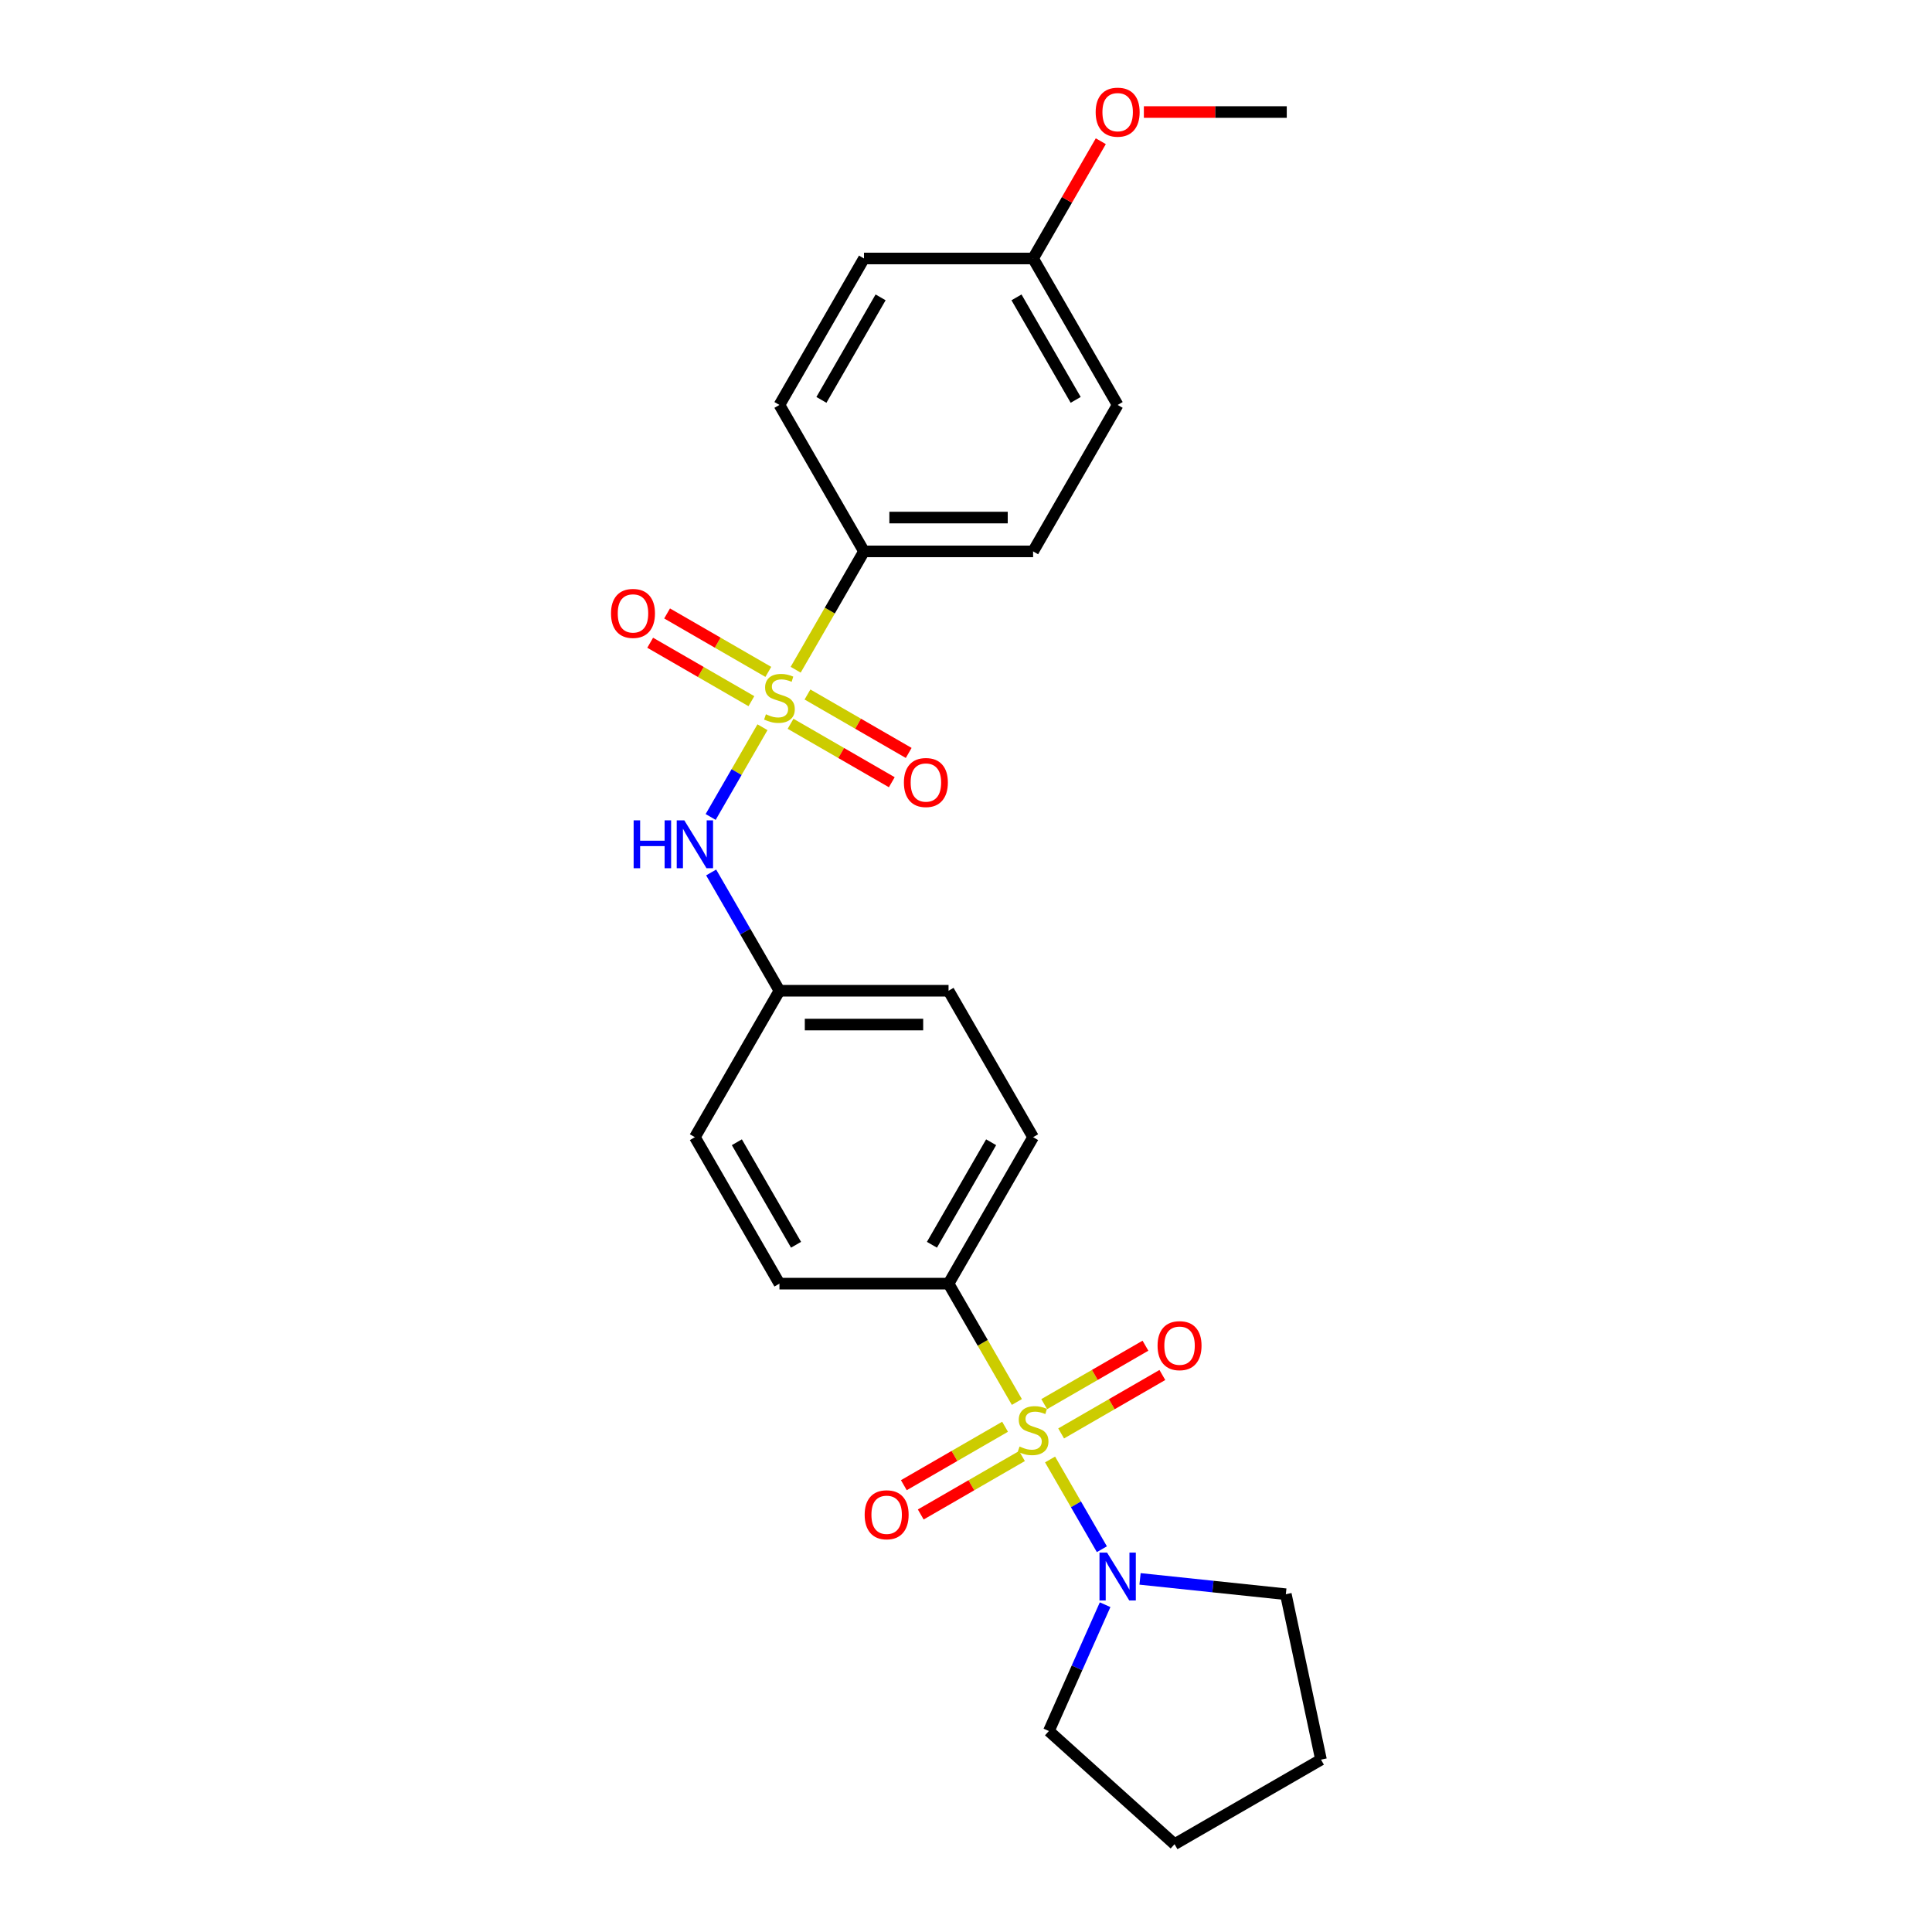 <?xml version='1.0' encoding='iso-8859-1'?>
<svg version='1.1' baseProfile='full'
              xmlns='http://www.w3.org/2000/svg'
                      xmlns:rdkit='http://www.rdkit.org/xml'
                      xmlns:xlink='http://www.w3.org/1999/xlink'
                  xml:space='preserve'
width='1000px' height='1000px' viewBox='0 0 1000 1000'>
<!-- END OF HEADER -->
<rect style='opacity:1.0;fill:#FFFFFF;stroke:none' width='1000' height='1000' x='0' y='0'> </rect>
<path class='bond-1' d='M 543.514,755.425 L 556.922,778.648' style='fill:none;fill-rule:evenodd;stroke:#CCCC00;stroke-width:6px;stroke-linecap:butt;stroke-linejoin:miter;stroke-opacity:1' />
<path class='bond-1' d='M 556.922,778.648 L 570.33,801.872' style='fill:none;fill-rule:evenodd;stroke:#0000FF;stroke-width:6px;stroke-linecap:butt;stroke-linejoin:miter;stroke-opacity:1' />
<path class='bond-3' d='M 526.332,725.665 L 508.649,695.037' style='fill:none;fill-rule:evenodd;stroke:#CCCC00;stroke-width:6px;stroke-linecap:butt;stroke-linejoin:miter;stroke-opacity:1' />
<path class='bond-3' d='M 508.649,695.037 L 490.967,664.41' style='fill:none;fill-rule:evenodd;stroke:#000000;stroke-width:6px;stroke-linecap:butt;stroke-linejoin:miter;stroke-opacity:1' />
<path class='bond-5' d='M 520.219,738.484 L 494.023,753.608' style='fill:none;fill-rule:evenodd;stroke:#CCCC00;stroke-width:6px;stroke-linecap:butt;stroke-linejoin:miter;stroke-opacity:1' />
<path class='bond-5' d='M 494.023,753.608 L 467.827,768.733' style='fill:none;fill-rule:evenodd;stroke:#FF0000;stroke-width:6px;stroke-linecap:butt;stroke-linejoin:miter;stroke-opacity:1' />
<path class='bond-5' d='M 528.972,753.645 L 502.776,768.769' style='fill:none;fill-rule:evenodd;stroke:#CCCC00;stroke-width:6px;stroke-linecap:butt;stroke-linejoin:miter;stroke-opacity:1' />
<path class='bond-5' d='M 502.776,768.769 L 476.58,783.893' style='fill:none;fill-rule:evenodd;stroke:#FF0000;stroke-width:6px;stroke-linecap:butt;stroke-linejoin:miter;stroke-opacity:1' />
<path class='bond-6' d='M 549.244,741.941 L 575.44,726.816' style='fill:none;fill-rule:evenodd;stroke:#CCCC00;stroke-width:6px;stroke-linecap:butt;stroke-linejoin:miter;stroke-opacity:1' />
<path class='bond-6' d='M 575.44,726.816 L 601.636,711.692' style='fill:none;fill-rule:evenodd;stroke:#FF0000;stroke-width:6px;stroke-linecap:butt;stroke-linejoin:miter;stroke-opacity:1' />
<path class='bond-6' d='M 540.491,726.78 L 566.687,711.656' style='fill:none;fill-rule:evenodd;stroke:#CCCC00;stroke-width:6px;stroke-linecap:butt;stroke-linejoin:miter;stroke-opacity:1' />
<path class='bond-6' d='M 566.687,711.656 L 592.883,696.531' style='fill:none;fill-rule:evenodd;stroke:#FF0000;stroke-width:6px;stroke-linecap:butt;stroke-linejoin:miter;stroke-opacity:1' />
<path class='bond-0' d='M 394.654,376.412 L 381.246,399.635' style='fill:none;fill-rule:evenodd;stroke:#CCCC00;stroke-width:6px;stroke-linecap:butt;stroke-linejoin:miter;stroke-opacity:1' />
<path class='bond-0' d='M 381.246,399.635 L 367.838,422.859' style='fill:none;fill-rule:evenodd;stroke:#0000FF;stroke-width:6px;stroke-linecap:butt;stroke-linejoin:miter;stroke-opacity:1' />
<path class='bond-4' d='M 411.836,346.652 L 429.519,316.024' style='fill:none;fill-rule:evenodd;stroke:#CCCC00;stroke-width:6px;stroke-linecap:butt;stroke-linejoin:miter;stroke-opacity:1' />
<path class='bond-4' d='M 429.519,316.024 L 447.202,285.397' style='fill:none;fill-rule:evenodd;stroke:#000000;stroke-width:6px;stroke-linecap:butt;stroke-linejoin:miter;stroke-opacity:1' />
<path class='bond-7' d='M 409.197,374.631 L 435.393,389.756' style='fill:none;fill-rule:evenodd;stroke:#CCCC00;stroke-width:6px;stroke-linecap:butt;stroke-linejoin:miter;stroke-opacity:1' />
<path class='bond-7' d='M 435.393,389.756 L 461.589,404.88' style='fill:none;fill-rule:evenodd;stroke:#FF0000;stroke-width:6px;stroke-linecap:butt;stroke-linejoin:miter;stroke-opacity:1' />
<path class='bond-7' d='M 417.95,359.471 L 444.146,374.595' style='fill:none;fill-rule:evenodd;stroke:#CCCC00;stroke-width:6px;stroke-linecap:butt;stroke-linejoin:miter;stroke-opacity:1' />
<path class='bond-7' d='M 444.146,374.595 L 470.342,389.72' style='fill:none;fill-rule:evenodd;stroke:#FF0000;stroke-width:6px;stroke-linecap:butt;stroke-linejoin:miter;stroke-opacity:1' />
<path class='bond-8' d='M 397.678,347.767 L 371.482,332.643' style='fill:none;fill-rule:evenodd;stroke:#CCCC00;stroke-width:6px;stroke-linecap:butt;stroke-linejoin:miter;stroke-opacity:1' />
<path class='bond-8' d='M 371.482,332.643 L 345.286,317.518' style='fill:none;fill-rule:evenodd;stroke:#FF0000;stroke-width:6px;stroke-linecap:butt;stroke-linejoin:miter;stroke-opacity:1' />
<path class='bond-8' d='M 388.925,362.928 L 362.729,347.803' style='fill:none;fill-rule:evenodd;stroke:#CCCC00;stroke-width:6px;stroke-linecap:butt;stroke-linejoin:miter;stroke-opacity:1' />
<path class='bond-8' d='M 362.729,347.803 L 336.533,332.679' style='fill:none;fill-rule:evenodd;stroke:#FF0000;stroke-width:6px;stroke-linecap:butt;stroke-linejoin:miter;stroke-opacity:1' />
<path class='bond-19' d='M 590.085,817.233 L 627.815,821.199' style='fill:none;fill-rule:evenodd;stroke:#0000FF;stroke-width:6px;stroke-linecap:butt;stroke-linejoin:miter;stroke-opacity:1' />
<path class='bond-19' d='M 627.815,821.199 L 665.546,825.164' style='fill:none;fill-rule:evenodd;stroke:#000000;stroke-width:6px;stroke-linecap:butt;stroke-linejoin:miter;stroke-opacity:1' />
<path class='bond-20' d='M 572.003,830.597 L 557.449,863.287' style='fill:none;fill-rule:evenodd;stroke:#0000FF;stroke-width:6px;stroke-linecap:butt;stroke-linejoin:miter;stroke-opacity:1' />
<path class='bond-20' d='M 557.449,863.287 L 542.895,895.977' style='fill:none;fill-rule:evenodd;stroke:#000000;stroke-width:6px;stroke-linecap:butt;stroke-linejoin:miter;stroke-opacity:1' />
<path class='bond-2' d='M 368.092,451.584 L 385.765,482.194' style='fill:none;fill-rule:evenodd;stroke:#0000FF;stroke-width:6px;stroke-linecap:butt;stroke-linejoin:miter;stroke-opacity:1' />
<path class='bond-2' d='M 385.765,482.194 L 403.437,512.804' style='fill:none;fill-rule:evenodd;stroke:#000000;stroke-width:6px;stroke-linecap:butt;stroke-linejoin:miter;stroke-opacity:1' />
<path class='bond-9' d='M 490.967,664.41 L 534.731,588.607' style='fill:none;fill-rule:evenodd;stroke:#000000;stroke-width:6px;stroke-linecap:butt;stroke-linejoin:miter;stroke-opacity:1' />
<path class='bond-9' d='M 482.371,644.286 L 513.006,591.225' style='fill:none;fill-rule:evenodd;stroke:#000000;stroke-width:6px;stroke-linecap:butt;stroke-linejoin:miter;stroke-opacity:1' />
<path class='bond-10' d='M 490.967,664.41 L 403.437,664.41' style='fill:none;fill-rule:evenodd;stroke:#000000;stroke-width:6px;stroke-linecap:butt;stroke-linejoin:miter;stroke-opacity:1' />
<path class='bond-11' d='M 447.202,285.397 L 534.731,285.397' style='fill:none;fill-rule:evenodd;stroke:#000000;stroke-width:6px;stroke-linecap:butt;stroke-linejoin:miter;stroke-opacity:1' />
<path class='bond-11' d='M 460.331,267.891 L 521.602,267.891' style='fill:none;fill-rule:evenodd;stroke:#000000;stroke-width:6px;stroke-linecap:butt;stroke-linejoin:miter;stroke-opacity:1' />
<path class='bond-12' d='M 447.202,285.397 L 403.437,209.594' style='fill:none;fill-rule:evenodd;stroke:#000000;stroke-width:6px;stroke-linecap:butt;stroke-linejoin:miter;stroke-opacity:1' />
<path class='bond-16' d='M 534.731,588.607 L 490.967,512.804' style='fill:none;fill-rule:evenodd;stroke:#000000;stroke-width:6px;stroke-linecap:butt;stroke-linejoin:miter;stroke-opacity:1' />
<path class='bond-15' d='M 403.437,664.41 L 359.673,588.607' style='fill:none;fill-rule:evenodd;stroke:#000000;stroke-width:6px;stroke-linecap:butt;stroke-linejoin:miter;stroke-opacity:1' />
<path class='bond-15' d='M 412.033,644.286 L 381.398,591.225' style='fill:none;fill-rule:evenodd;stroke:#000000;stroke-width:6px;stroke-linecap:butt;stroke-linejoin:miter;stroke-opacity:1' />
<path class='bond-17' d='M 534.731,285.397 L 578.496,209.594' style='fill:none;fill-rule:evenodd;stroke:#000000;stroke-width:6px;stroke-linecap:butt;stroke-linejoin:miter;stroke-opacity:1' />
<path class='bond-18' d='M 403.437,209.594 L 447.202,133.791' style='fill:none;fill-rule:evenodd;stroke:#000000;stroke-width:6px;stroke-linecap:butt;stroke-linejoin:miter;stroke-opacity:1' />
<path class='bond-18' d='M 425.163,206.977 L 455.798,153.915' style='fill:none;fill-rule:evenodd;stroke:#000000;stroke-width:6px;stroke-linecap:butt;stroke-linejoin:miter;stroke-opacity:1' />
<path class='bond-13' d='M 403.437,512.804 L 359.673,588.607' style='fill:none;fill-rule:evenodd;stroke:#000000;stroke-width:6px;stroke-linecap:butt;stroke-linejoin:miter;stroke-opacity:1' />
<path class='bond-25' d='M 403.437,512.804 L 490.967,512.804' style='fill:none;fill-rule:evenodd;stroke:#000000;stroke-width:6px;stroke-linecap:butt;stroke-linejoin:miter;stroke-opacity:1' />
<path class='bond-25' d='M 416.567,530.31 L 477.837,530.31' style='fill:none;fill-rule:evenodd;stroke:#000000;stroke-width:6px;stroke-linecap:butt;stroke-linejoin:miter;stroke-opacity:1' />
<path class='bond-14' d='M 534.731,133.791 L 447.202,133.791' style='fill:none;fill-rule:evenodd;stroke:#000000;stroke-width:6px;stroke-linecap:butt;stroke-linejoin:miter;stroke-opacity:1' />
<path class='bond-21' d='M 534.731,133.791 L 552.252,103.444' style='fill:none;fill-rule:evenodd;stroke:#000000;stroke-width:6px;stroke-linecap:butt;stroke-linejoin:miter;stroke-opacity:1' />
<path class='bond-21' d='M 552.252,103.444 L 569.774,73.096' style='fill:none;fill-rule:evenodd;stroke:#FF0000;stroke-width:6px;stroke-linecap:butt;stroke-linejoin:miter;stroke-opacity:1' />
<path class='bond-27' d='M 534.731,133.791 L 578.496,209.594' style='fill:none;fill-rule:evenodd;stroke:#000000;stroke-width:6px;stroke-linecap:butt;stroke-linejoin:miter;stroke-opacity:1' />
<path class='bond-27' d='M 526.135,153.915 L 556.771,206.977' style='fill:none;fill-rule:evenodd;stroke:#000000;stroke-width:6px;stroke-linecap:butt;stroke-linejoin:miter;stroke-opacity:1' />
<path class='bond-23' d='M 665.546,825.164 L 683.744,910.781' style='fill:none;fill-rule:evenodd;stroke:#000000;stroke-width:6px;stroke-linecap:butt;stroke-linejoin:miter;stroke-opacity:1' />
<path class='bond-24' d='M 542.895,895.977 L 607.942,954.545' style='fill:none;fill-rule:evenodd;stroke:#000000;stroke-width:6px;stroke-linecap:butt;stroke-linejoin:miter;stroke-opacity:1' />
<path class='bond-22' d='M 592.063,57.989 L 629.044,57.989' style='fill:none;fill-rule:evenodd;stroke:#FF0000;stroke-width:6px;stroke-linecap:butt;stroke-linejoin:miter;stroke-opacity:1' />
<path class='bond-22' d='M 629.044,57.989 L 666.025,57.989' style='fill:none;fill-rule:evenodd;stroke:#000000;stroke-width:6px;stroke-linecap:butt;stroke-linejoin:miter;stroke-opacity:1' />
<path class='bond-26' d='M 683.744,910.781 L 607.942,954.545' style='fill:none;fill-rule:evenodd;stroke:#000000;stroke-width:6px;stroke-linecap:butt;stroke-linejoin:miter;stroke-opacity:1' />
<path  class='atom-0' d='M 527.729 748.72
Q 528.009 748.825, 529.164 749.315
Q 530.32 749.805, 531.58 750.121
Q 532.876 750.401, 534.136 750.401
Q 536.482 750.401, 537.847 749.28
Q 539.213 748.125, 539.213 746.129
Q 539.213 744.764, 538.513 743.924
Q 537.847 743.083, 536.797 742.628
Q 535.747 742.173, 533.996 741.648
Q 531.79 740.983, 530.46 740.352
Q 529.164 739.722, 528.219 738.392
Q 527.309 737.061, 527.309 734.82
Q 527.309 731.704, 529.409 729.779
Q 531.545 727.853, 535.747 727.853
Q 538.618 727.853, 541.874 729.219
L 541.068 731.914
Q 538.092 730.689, 535.852 730.689
Q 533.436 730.689, 532.105 731.704
Q 530.775 732.685, 530.81 734.4
Q 530.81 735.731, 531.475 736.536
Q 532.175 737.341, 533.156 737.796
Q 534.171 738.252, 535.852 738.777
Q 538.092 739.477, 539.423 740.177
Q 540.753 740.878, 541.699 742.313
Q 542.679 743.713, 542.679 746.129
Q 542.679 749.56, 540.368 751.416
Q 538.092 753.237, 534.276 753.237
Q 532.07 753.237, 530.39 752.746
Q 528.744 752.291, 526.784 751.486
L 527.729 748.72
' fill='#CCCC00'/>
<path  class='atom-1' d='M 396.435 369.707
Q 396.715 369.812, 397.87 370.302
Q 399.026 370.792, 400.286 371.108
Q 401.582 371.388, 402.842 371.388
Q 405.188 371.388, 406.553 370.267
Q 407.919 369.112, 407.919 367.116
Q 407.919 365.751, 407.219 364.91
Q 406.553 364.07, 405.503 363.615
Q 404.453 363.16, 402.702 362.635
Q 400.496 361.969, 399.166 361.339
Q 397.87 360.709, 396.925 359.379
Q 396.015 358.048, 396.015 355.807
Q 396.015 352.691, 398.116 350.766
Q 400.251 348.84, 404.453 348.84
Q 407.324 348.84, 410.58 350.206
L 409.774 352.901
Q 406.798 351.676, 404.558 351.676
Q 402.142 351.676, 400.811 352.691
Q 399.481 353.672, 399.516 355.387
Q 399.516 356.718, 400.181 357.523
Q 400.881 358.328, 401.862 358.783
Q 402.877 359.239, 404.558 359.764
Q 406.798 360.464, 408.129 361.164
Q 409.459 361.864, 410.405 363.3
Q 411.385 364.7, 411.385 367.116
Q 411.385 370.547, 409.074 372.403
Q 406.798 374.224, 402.982 374.224
Q 400.776 374.224, 399.096 373.733
Q 397.45 373.278, 395.49 372.473
L 396.435 369.707
' fill='#CCCC00'/>
<path  class='atom-2' d='M 573.017 803.621
L 581.139 816.75
Q 581.945 818.046, 583.24 820.391
Q 584.535 822.737, 584.605 822.877
L 584.605 803.621
L 587.897 803.621
L 587.897 828.409
L 584.5 828.409
L 575.783 814.054
Q 574.767 812.374, 573.682 810.448
Q 572.631 808.522, 572.316 807.927
L 572.316 828.409
L 569.095 828.409
L 569.095 803.621
L 573.017 803.621
' fill='#0000FF'/>
<path  class='atom-3' d='M 327.97 424.608
L 331.331 424.608
L 331.331 435.146
L 344.005 435.146
L 344.005 424.608
L 347.366 424.608
L 347.366 449.396
L 344.005 449.396
L 344.005 437.947
L 331.331 437.947
L 331.331 449.396
L 327.97 449.396
L 327.97 424.608
' fill='#0000FF'/>
<path  class='atom-3' d='M 354.193 424.608
L 362.316 437.737
Q 363.121 439.032, 364.417 441.378
Q 365.712 443.724, 365.782 443.864
L 365.782 424.608
L 369.073 424.608
L 369.073 449.396
L 365.677 449.396
L 356.959 435.041
Q 355.944 433.361, 354.859 431.435
Q 353.808 429.509, 353.493 428.914
L 353.493 449.396
L 350.272 449.396
L 350.272 424.608
L 354.193 424.608
' fill='#0000FF'/>
<path  class='atom-6' d='M 447.55 784.047
Q 447.55 778.095, 450.491 774.769
Q 453.432 771.443, 458.929 771.443
Q 464.426 771.443, 467.366 774.769
Q 470.307 778.095, 470.307 784.047
Q 470.307 790.069, 467.331 793.5
Q 464.355 796.896, 458.929 796.896
Q 453.467 796.896, 450.491 793.5
Q 447.55 790.104, 447.55 784.047
M 458.929 794.095
Q 462.71 794.095, 464.741 791.574
Q 466.806 789.019, 466.806 784.047
Q 466.806 779.18, 464.741 776.73
Q 462.71 774.244, 458.929 774.244
Q 455.147 774.244, 453.082 776.695
Q 451.051 779.145, 451.051 784.047
Q 451.051 789.054, 453.082 791.574
Q 455.147 794.095, 458.929 794.095
' fill='#FF0000'/>
<path  class='atom-7' d='M 599.155 696.518
Q 599.155 690.566, 602.096 687.24
Q 605.037 683.913, 610.534 683.913
Q 616.031 683.913, 618.972 687.24
Q 621.913 690.566, 621.913 696.518
Q 621.913 702.54, 618.937 705.971
Q 615.961 709.367, 610.534 709.367
Q 605.072 709.367, 602.096 705.971
Q 599.155 702.575, 599.155 696.518
M 610.534 706.566
Q 614.315 706.566, 616.346 704.045
Q 618.412 701.489, 618.412 696.518
Q 618.412 691.651, 616.346 689.2
Q 614.315 686.714, 610.534 686.714
Q 606.753 686.714, 604.687 689.165
Q 602.656 691.616, 602.656 696.518
Q 602.656 701.524, 604.687 704.045
Q 606.753 706.566, 610.534 706.566
' fill='#FF0000'/>
<path  class='atom-8' d='M 467.861 405.034
Q 467.861 399.082, 470.802 395.756
Q 473.743 392.43, 479.24 392.43
Q 484.737 392.43, 487.678 395.756
Q 490.619 399.082, 490.619 405.034
Q 490.619 411.056, 487.643 414.487
Q 484.667 417.883, 479.24 417.883
Q 473.778 417.883, 470.802 414.487
Q 467.861 411.091, 467.861 405.034
M 479.24 415.082
Q 483.021 415.082, 485.052 412.561
Q 487.118 410.006, 487.118 405.034
Q 487.118 400.167, 485.052 397.716
Q 483.021 395.231, 479.24 395.231
Q 475.459 395.231, 473.393 397.681
Q 471.362 400.132, 471.362 405.034
Q 471.362 410.041, 473.393 412.561
Q 475.459 415.082, 479.24 415.082
' fill='#FF0000'/>
<path  class='atom-9' d='M 316.256 317.505
Q 316.256 311.553, 319.197 308.226
Q 322.138 304.9, 327.635 304.9
Q 333.132 304.9, 336.073 308.226
Q 339.013 311.553, 339.013 317.505
Q 339.013 323.527, 336.037 326.958
Q 333.061 330.354, 327.635 330.354
Q 322.173 330.354, 319.197 326.958
Q 316.256 323.562, 316.256 317.505
M 327.635 327.553
Q 331.416 327.553, 333.447 325.032
Q 335.512 322.476, 335.512 317.505
Q 335.512 312.638, 333.447 310.187
Q 331.416 307.701, 327.635 307.701
Q 323.853 307.701, 321.788 310.152
Q 319.757 312.603, 319.757 317.505
Q 319.757 322.511, 321.788 325.032
Q 323.853 327.553, 327.635 327.553
' fill='#FF0000'/>
<path  class='atom-22' d='M 567.117 58.059
Q 567.117 52.107, 570.058 48.781
Q 572.999 45.455, 578.496 45.455
Q 583.993 45.455, 586.934 48.781
Q 589.875 52.107, 589.875 58.059
Q 589.875 64.081, 586.899 67.512
Q 583.923 70.908, 578.496 70.908
Q 573.034 70.908, 570.058 67.512
Q 567.117 64.116, 567.117 58.059
M 578.496 68.107
Q 582.277 68.107, 584.308 65.586
Q 586.374 63.03, 586.374 58.059
Q 586.374 53.192, 584.308 50.741
Q 582.277 48.255, 578.496 48.255
Q 574.715 48.255, 572.649 50.706
Q 570.618 53.157, 570.618 58.059
Q 570.618 63.065, 572.649 65.586
Q 574.715 68.107, 578.496 68.107
' fill='#FF0000'/>
</svg>

